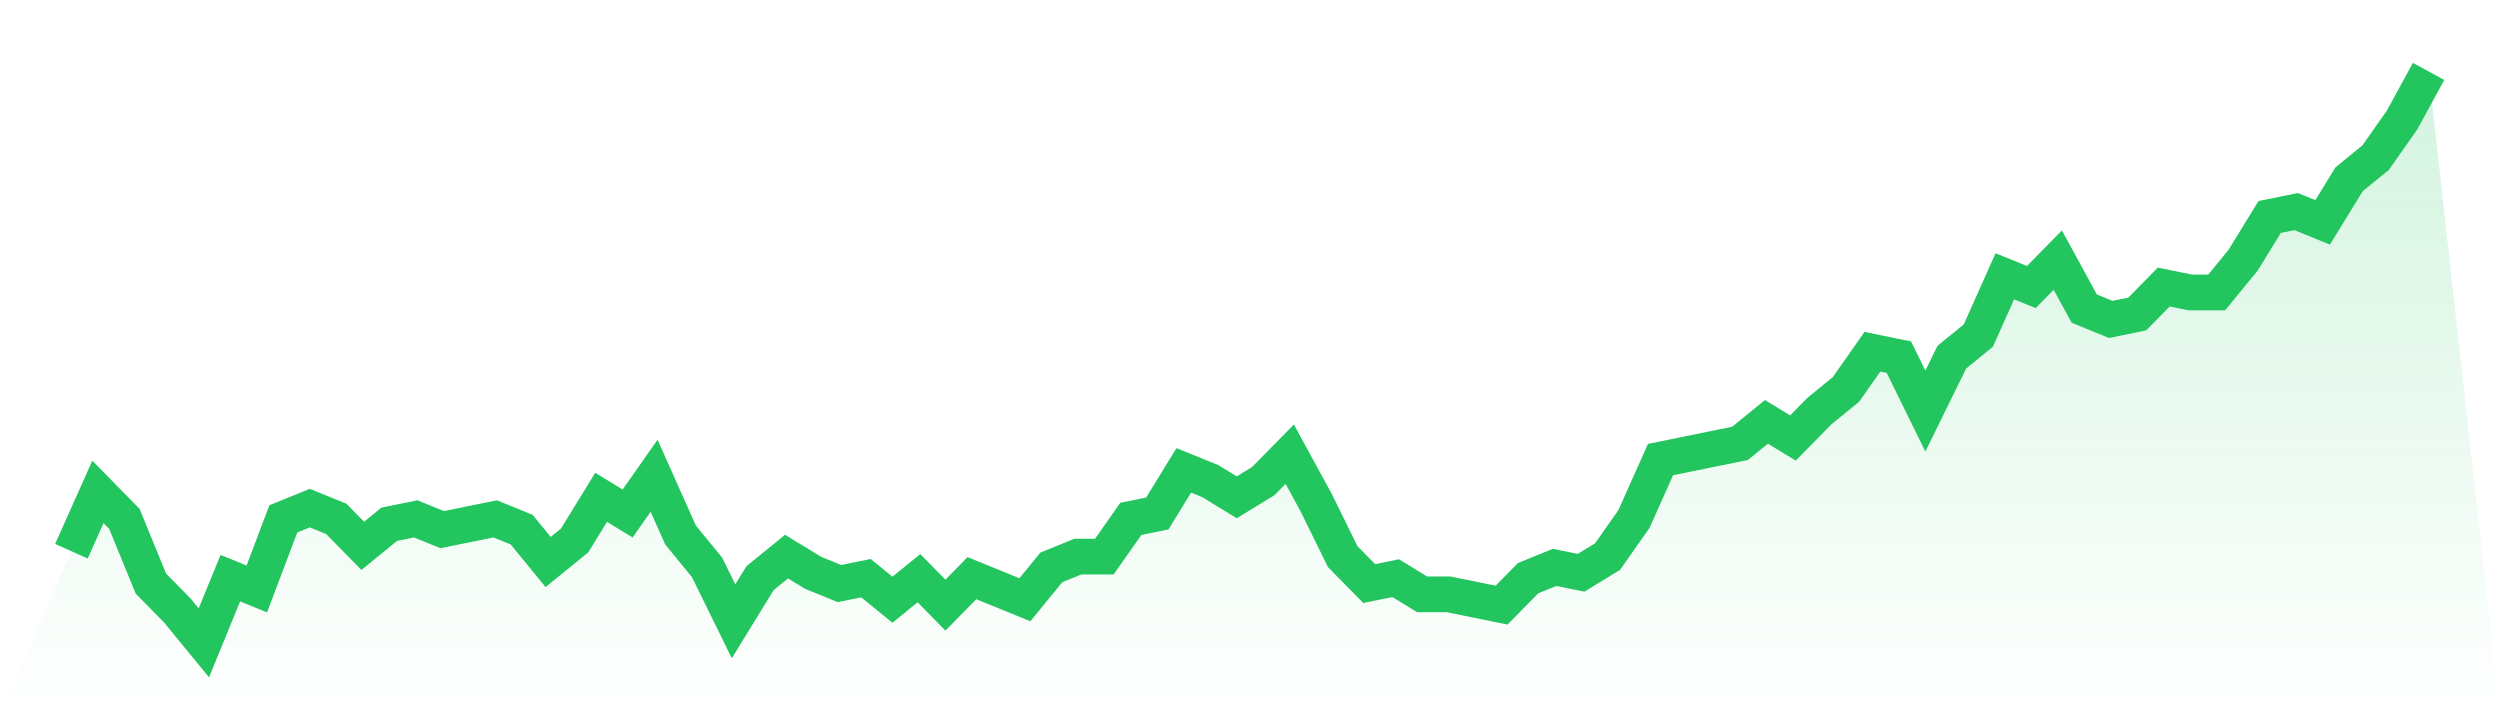 <svg viewBox="0 0 140 40" xmlns="http://www.w3.org/2000/svg">
<defs>
<linearGradient id="gradient" x1="0" x2="0" y1="0" y2="1">
<stop offset="0%" stop-color="#22c55e" stop-opacity="0.2"/>
<stop offset="100%" stop-color="#22c55e" stop-opacity="0"/>
</linearGradient>
</defs>
<path d="M4,30.868 L4,30.868 L5.483,27.547 L6.966,29.057 L8.449,32.679 L9.933,34.189 L11.416,36 L12.899,32.377 L14.382,32.981 L15.865,29.057 L17.348,28.453 L18.831,29.057 L20.315,30.566 L21.798,29.358 L23.281,29.057 L24.764,29.66 L26.247,29.358 L27.73,29.057 L29.213,29.66 L30.697,31.472 L32.18,30.264 L33.663,27.849 L35.146,28.755 L36.629,26.642 L38.112,29.962 L39.596,31.774 L41.079,34.792 L42.562,32.377 L44.045,31.17 L45.528,32.075 L47.011,32.679 L48.494,32.377 L49.978,33.585 L51.461,32.377 L52.944,33.887 L54.427,32.377 L55.91,32.981 L57.393,33.585 L58.876,31.774 L60.36,31.17 L61.843,31.17 L63.326,29.057 L64.809,28.755 L66.292,26.34 L67.775,26.943 L69.258,27.849 L70.742,26.943 L72.225,25.434 L73.708,28.151 L75.191,31.17 L76.674,32.679 L78.157,32.377 L79.64,33.283 L81.124,33.283 L82.607,33.585 L84.09,33.887 L85.573,32.377 L87.056,31.774 L88.539,32.075 L90.022,31.17 L91.506,29.057 L92.989,25.736 L94.472,25.434 L95.955,25.132 L97.438,24.83 L98.921,23.623 L100.404,24.528 L101.888,23.019 L103.371,21.811 L104.854,19.698 L106.337,20 L107.82,23.019 L109.303,20 L110.787,18.792 L112.27,15.472 L113.753,16.075 L115.236,14.566 L116.719,17.283 L118.202,17.887 L119.685,17.585 L121.169,16.075 L122.652,16.377 L124.135,16.377 L125.618,14.566 L127.101,12.151 L128.584,11.849 L130.067,12.453 L131.551,10.038 L133.034,8.83 L134.517,6.717 L136,4 L140,40 L0,40 z" fill="url(#gradient)"/>
<path d="M4,30.868 L4,30.868 L5.483,27.547 L6.966,29.057 L8.449,32.679 L9.933,34.189 L11.416,36 L12.899,32.377 L14.382,32.981 L15.865,29.057 L17.348,28.453 L18.831,29.057 L20.315,30.566 L21.798,29.358 L23.281,29.057 L24.764,29.66 L26.247,29.358 L27.73,29.057 L29.213,29.66 L30.697,31.472 L32.18,30.264 L33.663,27.849 L35.146,28.755 L36.629,26.642 L38.112,29.962 L39.596,31.774 L41.079,34.792 L42.562,32.377 L44.045,31.17 L45.528,32.075 L47.011,32.679 L48.494,32.377 L49.978,33.585 L51.461,32.377 L52.944,33.887 L54.427,32.377 L55.91,32.981 L57.393,33.585 L58.876,31.774 L60.36,31.17 L61.843,31.17 L63.326,29.057 L64.809,28.755 L66.292,26.34 L67.775,26.943 L69.258,27.849 L70.742,26.943 L72.225,25.434 L73.708,28.151 L75.191,31.17 L76.674,32.679 L78.157,32.377 L79.64,33.283 L81.124,33.283 L82.607,33.585 L84.09,33.887 L85.573,32.377 L87.056,31.774 L88.539,32.075 L90.022,31.17 L91.506,29.057 L92.989,25.736 L94.472,25.434 L95.955,25.132 L97.438,24.83 L98.921,23.623 L100.404,24.528 L101.888,23.019 L103.371,21.811 L104.854,19.698 L106.337,20 L107.82,23.019 L109.303,20 L110.787,18.792 L112.27,15.472 L113.753,16.075 L115.236,14.566 L116.719,17.283 L118.202,17.887 L119.685,17.585 L121.169,16.075 L122.652,16.377 L124.135,16.377 L125.618,14.566 L127.101,12.151 L128.584,11.849 L130.067,12.453 L131.551,10.038 L133.034,8.83 L134.517,6.717 L136,4" fill="none" stroke="#22c55e" stroke-width="2"/>
</svg>